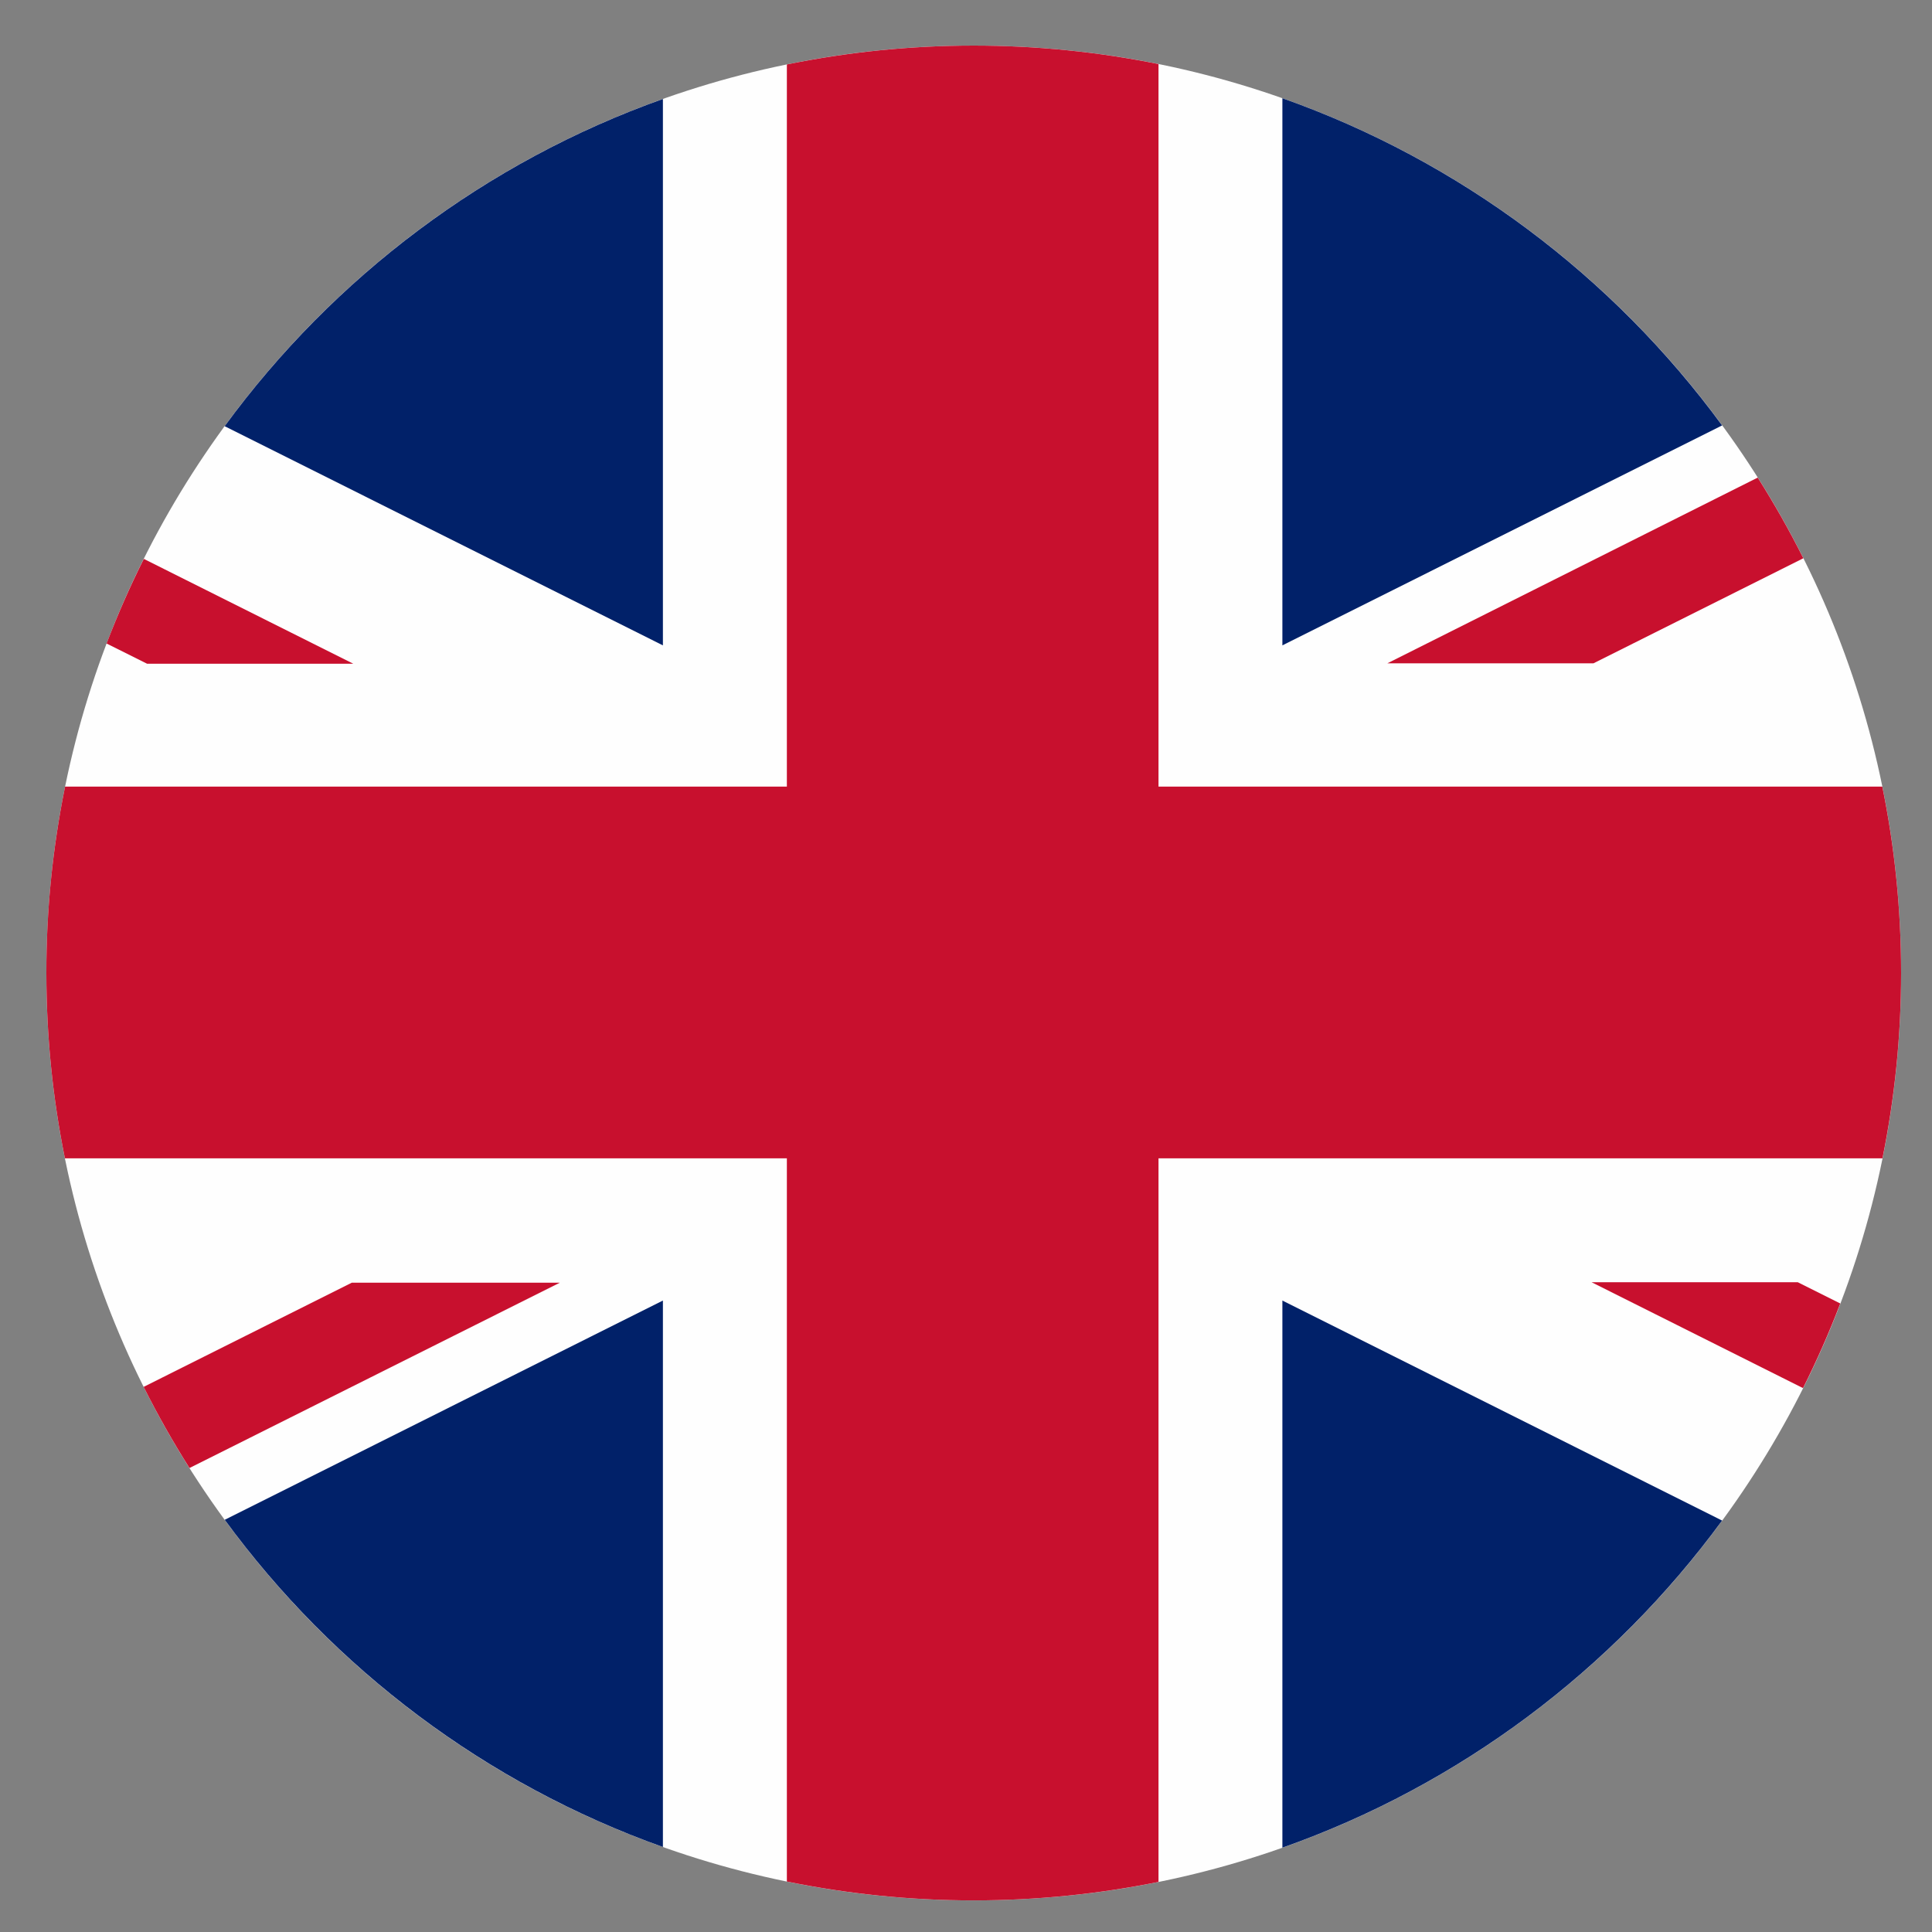 <svg width="25" height="25" viewBox="0 0 25 25" fill="none" xmlns="http://www.w3.org/2000/svg">
  <rect x="0" y="0" width="25" height="25" fill="#808080" stroke="none"/>
  <path
    d="M12.599 0.59C19.227 0.59 24.6 5.963 24.6 12.59C24.6 19.217 19.227 24.591 12.599 24.591C5.972 24.591 0.6 19.217 0.6 12.59C0.6 5.963 5.972 0.59 12.599 0.59Z"
    fill="#FEFEFE" />
  <path
    d="M8.578 8.351V1.281C6.287 2.096 4.317 3.588 2.907 5.515L8.578 8.351ZM8.578 16.829V23.9C6.288 23.084 4.318 21.593 2.908 19.666L8.578 16.829ZM16.594 16.829V23.909C18.892 23.098 20.869 21.606 22.284 19.676L16.594 16.829ZM16.594 8.351V1.271C18.892 2.083 20.87 3.575 22.284 5.505L16.594 8.351Z"
    fill="#012169" />
  <path
    d="M23.263 16.592H20.595L23.331 17.962C23.509 17.607 23.67 17.242 23.813 16.867L23.263 16.592ZM22.745 6.18L17.953 8.583H20.62L23.335 7.224C23.156 6.866 22.958 6.517 22.745 6.18ZM10.182 14.989V24.347C10.963 24.506 11.771 24.591 12.599 24.591C13.418 24.591 14.218 24.508 14.991 24.352V14.989H24.359C24.516 14.214 24.6 13.412 24.6 12.59C24.6 11.765 24.516 10.958 24.357 10.179H14.991V0.829C14.204 0.67 13.402 0.59 12.599 0.59C11.771 0.59 10.963 0.675 10.182 0.834V10.179H0.842C0.681 10.973 0.599 11.78 0.6 12.59C0.6 13.412 0.683 14.214 0.84 14.989H10.182ZM1.904 8.589H4.572L1.861 7.232C1.683 7.587 1.522 7.954 1.379 8.327L1.904 8.589ZM7.22 16.598H4.552L1.859 17.946C2.039 18.306 2.237 18.656 2.452 18.996L7.244 16.598H7.22Z"
    fill="#C8102E" />
</svg>